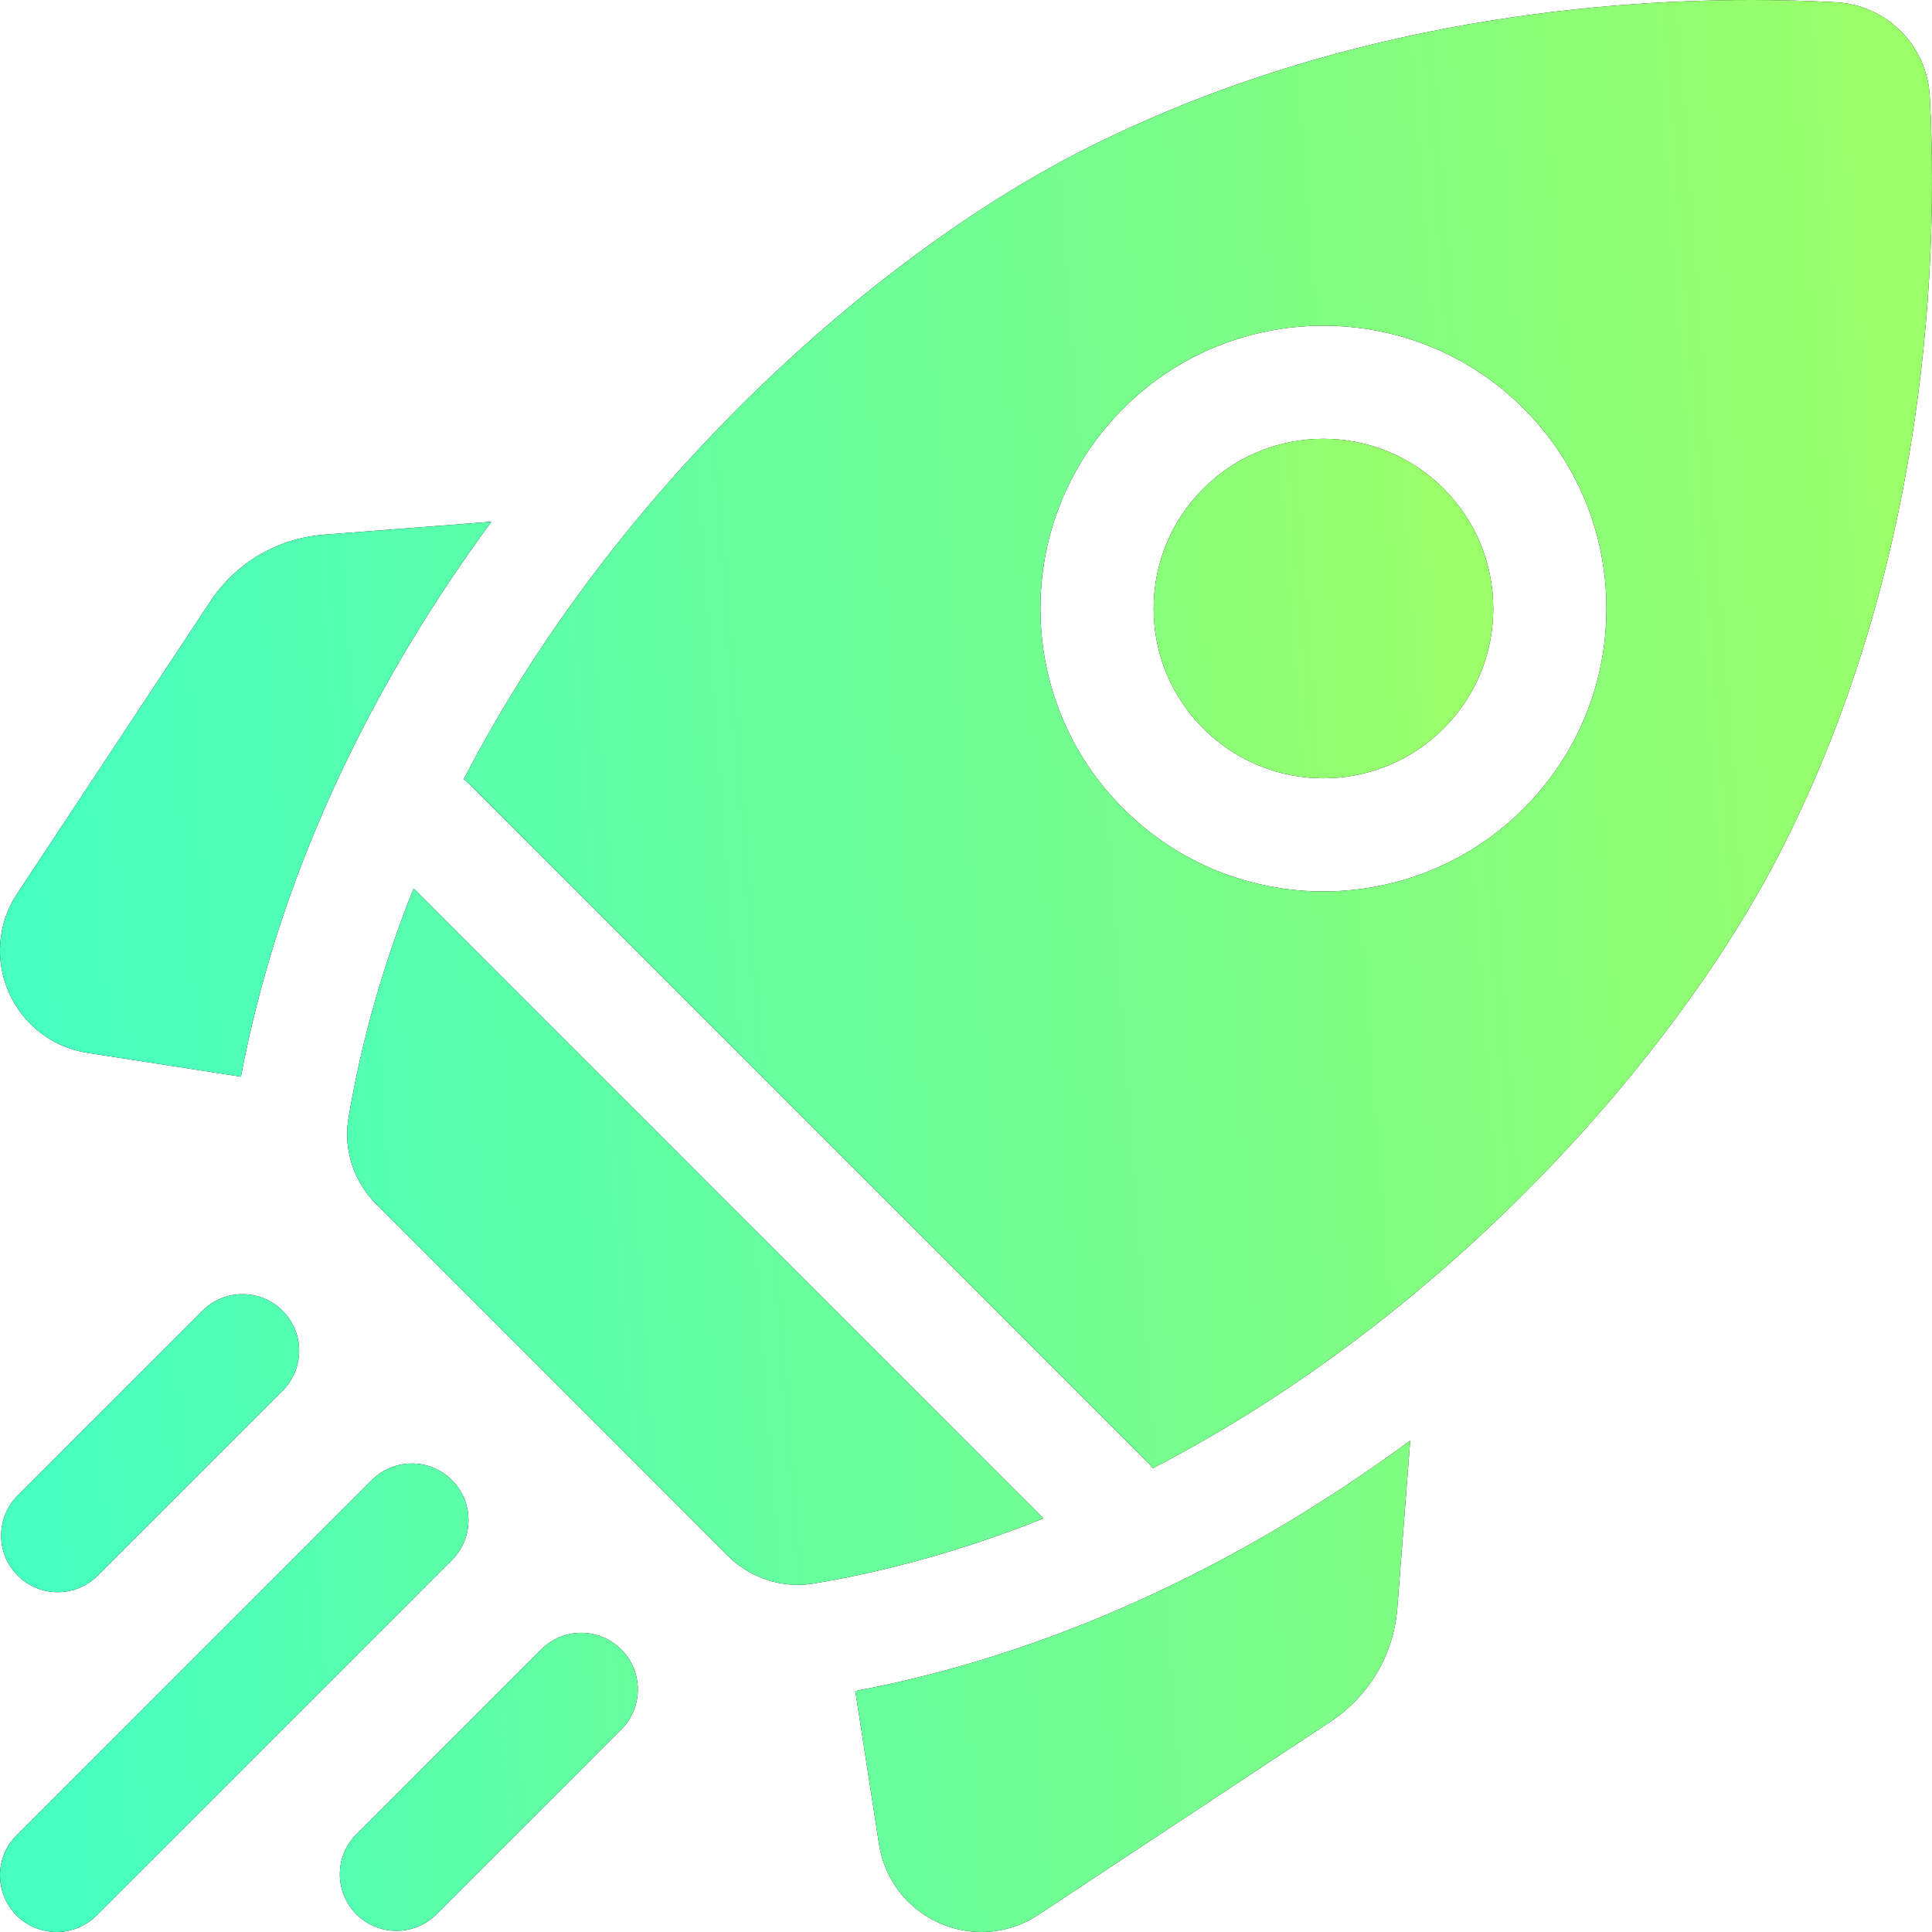 <svg xmlns="http://www.w3.org/2000/svg" width="40" height="40" viewBox="0 0 40 40" fill="none">
  <g clip-path="url(#clip0_366_2185)">
    <path d="M10.174 10.802L6.709 11.07C5.745 11.144 4.886 11.65 4.353 12.456L0.356 18.501C-0.049 19.113 -0.113 19.878 0.184 20.549C0.481 21.22 1.09 21.687 1.815 21.799L4.988 22.291C5.73 18.352 7.507 14.422 10.174 10.802ZM17.709 35.011L18.2 38.185C18.313 38.909 18.78 39.519 19.451 39.816C19.724 39.937 20.02 40 20.319 40C20.738 40 21.149 39.876 21.498 39.643L27.543 35.647C28.35 35.114 28.855 34.255 28.93 33.291L29.197 29.825C25.577 32.492 21.648 34.269 17.709 35.011ZM16.516 32.812C16.626 32.812 16.736 32.803 16.847 32.785C18.497 32.509 20.088 32.044 21.605 31.436L8.564 18.394C7.956 19.912 7.491 21.502 7.215 23.152C7.106 23.803 7.324 24.466 7.791 24.932L15.067 32.209C15.455 32.596 15.977 32.812 16.516 32.812ZM36.81 17.735C40.001 11.565 40.12 5.045 39.953 1.987C39.896 0.939 39.06 0.104 38.013 0.047C37.429 0.015 36.844 -0 36.26 4.19946e-06C32.84 4.19946e-06 27.43 0.518 22.265 3.19C18.16 5.313 12.778 9.988 9.602 16.132C9.64 16.161 9.676 16.192 9.711 16.227L23.773 30.289C23.808 30.323 23.839 30.36 23.868 30.398C30.012 27.222 34.687 21.839 36.81 17.735ZM23.257 8.456C25.541 6.172 29.259 6.172 31.543 8.456C32.65 9.563 33.259 11.034 33.259 12.599C33.259 14.164 32.65 15.636 31.543 16.742C30.401 17.885 28.9 18.456 27.4 18.456C25.899 18.456 24.399 17.885 23.257 16.742C22.15 15.636 21.541 14.164 21.541 12.599C21.541 11.034 22.15 9.563 23.257 8.456Z" fill="black"/>
    <path d="M10.174 10.802L6.709 11.07C5.745 11.144 4.886 11.65 4.353 12.456L0.356 18.501C-0.049 19.113 -0.113 19.878 0.184 20.549C0.481 21.22 1.09 21.687 1.815 21.799L4.988 22.291C5.73 18.352 7.507 14.422 10.174 10.802ZM17.709 35.011L18.2 38.185C18.313 38.909 18.78 39.519 19.451 39.816C19.724 39.937 20.02 40 20.319 40C20.738 40 21.149 39.876 21.498 39.643L27.543 35.647C28.35 35.114 28.855 34.255 28.93 33.291L29.197 29.825C25.577 32.492 21.648 34.269 17.709 35.011ZM16.516 32.812C16.626 32.812 16.736 32.803 16.847 32.785C18.497 32.509 20.088 32.044 21.605 31.436L8.564 18.394C7.956 19.912 7.491 21.502 7.215 23.152C7.106 23.803 7.324 24.466 7.791 24.932L15.067 32.209C15.455 32.596 15.977 32.812 16.516 32.812ZM36.81 17.735C40.001 11.565 40.12 5.045 39.953 1.987C39.896 0.939 39.06 0.104 38.013 0.047C37.429 0.015 36.844 -0 36.26 4.19946e-06C32.84 4.19946e-06 27.43 0.518 22.265 3.19C18.16 5.313 12.778 9.988 9.602 16.132C9.64 16.161 9.676 16.192 9.711 16.227L23.773 30.289C23.808 30.323 23.839 30.36 23.868 30.398C30.012 27.222 34.687 21.839 36.81 17.735ZM23.257 8.456C25.541 6.172 29.259 6.172 31.543 8.456C32.65 9.563 33.259 11.034 33.259 12.599C33.259 14.164 32.65 15.636 31.543 16.742C30.401 17.885 28.9 18.456 27.4 18.456C25.899 18.456 24.399 17.885 23.257 16.742C22.15 15.636 21.541 14.164 21.541 12.599C21.541 11.034 22.15 9.563 23.257 8.456Z" fill="url(#paint0_linear_366_2185)"/>
    <path d="M24.915 15.085C26.285 16.456 28.516 16.456 29.886 15.085C30.55 14.421 30.916 13.538 30.916 12.599C30.916 11.66 30.55 10.777 29.886 10.114C29.201 9.428 28.301 9.085 27.4 9.085C26.5 9.085 25.6 9.428 24.915 10.114C24.251 10.777 23.885 11.66 23.885 12.599C23.885 13.538 24.25 14.421 24.915 15.085ZM1.195 32.964C1.495 32.964 1.795 32.849 2.024 32.62L5.85 28.794C6.308 28.337 6.308 27.595 5.85 27.137C5.392 26.68 4.65 26.68 4.193 27.137L0.367 30.963C-0.091 31.421 -0.091 32.163 0.367 32.62C0.475 32.729 0.605 32.816 0.747 32.875C0.889 32.934 1.041 32.964 1.195 32.964ZM9.356 30.643C8.899 30.186 8.157 30.186 7.699 30.643L0.343 37.999C-0.114 38.457 -0.114 39.199 0.343 39.657C0.572 39.885 0.872 40 1.172 40C1.472 40 1.772 39.885 2 39.657L9.356 32.301C9.814 31.843 9.814 31.101 9.356 30.643ZM11.205 34.15L7.379 37.976C6.922 38.433 6.922 39.175 7.379 39.633C7.608 39.862 7.908 39.976 8.208 39.976C8.508 39.976 8.808 39.862 9.037 39.633L12.863 35.807C13.32 35.349 13.32 34.607 12.863 34.15C12.405 33.692 11.663 33.692 11.205 34.15Z" fill="black"/>
    <path d="M24.915 15.085C26.285 16.456 28.516 16.456 29.886 15.085C30.55 14.421 30.916 13.538 30.916 12.599C30.916 11.66 30.55 10.777 29.886 10.114C29.201 9.428 28.301 9.085 27.4 9.085C26.5 9.085 25.6 9.428 24.915 10.114C24.251 10.777 23.885 11.66 23.885 12.599C23.885 13.538 24.25 14.421 24.915 15.085ZM1.195 32.964C1.495 32.964 1.795 32.849 2.024 32.62L5.85 28.794C6.308 28.337 6.308 27.595 5.85 27.137C5.392 26.68 4.65 26.68 4.193 27.137L0.367 30.963C-0.091 31.421 -0.091 32.163 0.367 32.62C0.475 32.729 0.605 32.816 0.747 32.875C0.889 32.934 1.041 32.964 1.195 32.964ZM9.356 30.643C8.899 30.186 8.157 30.186 7.699 30.643L0.343 37.999C-0.114 38.457 -0.114 39.199 0.343 39.657C0.572 39.885 0.872 40 1.172 40C1.472 40 1.772 39.885 2 39.657L9.356 32.301C9.814 31.843 9.814 31.101 9.356 30.643ZM11.205 34.15L7.379 37.976C6.922 38.433 6.922 39.175 7.379 39.633C7.608 39.862 7.908 39.976 8.208 39.976C8.508 39.976 8.808 39.862 9.037 39.633L12.863 35.807C13.32 35.349 13.32 34.607 12.863 34.15C12.405 33.692 11.663 33.692 11.205 34.15Z" fill="url(#paint1_linear_366_2185)"/>
  </g>
  <defs>
    <linearGradient id="paint0_linear_366_2185" x1="-0.001" y1="8.181" x2="38.652" y2="5.288" gradientUnits="userSpaceOnUse">
      <stop stop-color="#46FEC0"/>
      <stop offset="1" stop-color="#99FE6A"/>
    </linearGradient>
    <linearGradient id="paint1_linear_366_2185" x1="-1.42083e-05" y1="15.409" x2="29.874" y2="13.172" gradientUnits="userSpaceOnUse">
      <stop stop-color="#46FEC0"/>
      <stop offset="1" stop-color="#99FE6A"/>
    </linearGradient>
    <clipPath id="clip0_366_2185">
      <rect width="40" height="40" fill="white"/>
    </clipPath>
  </defs>
</svg>